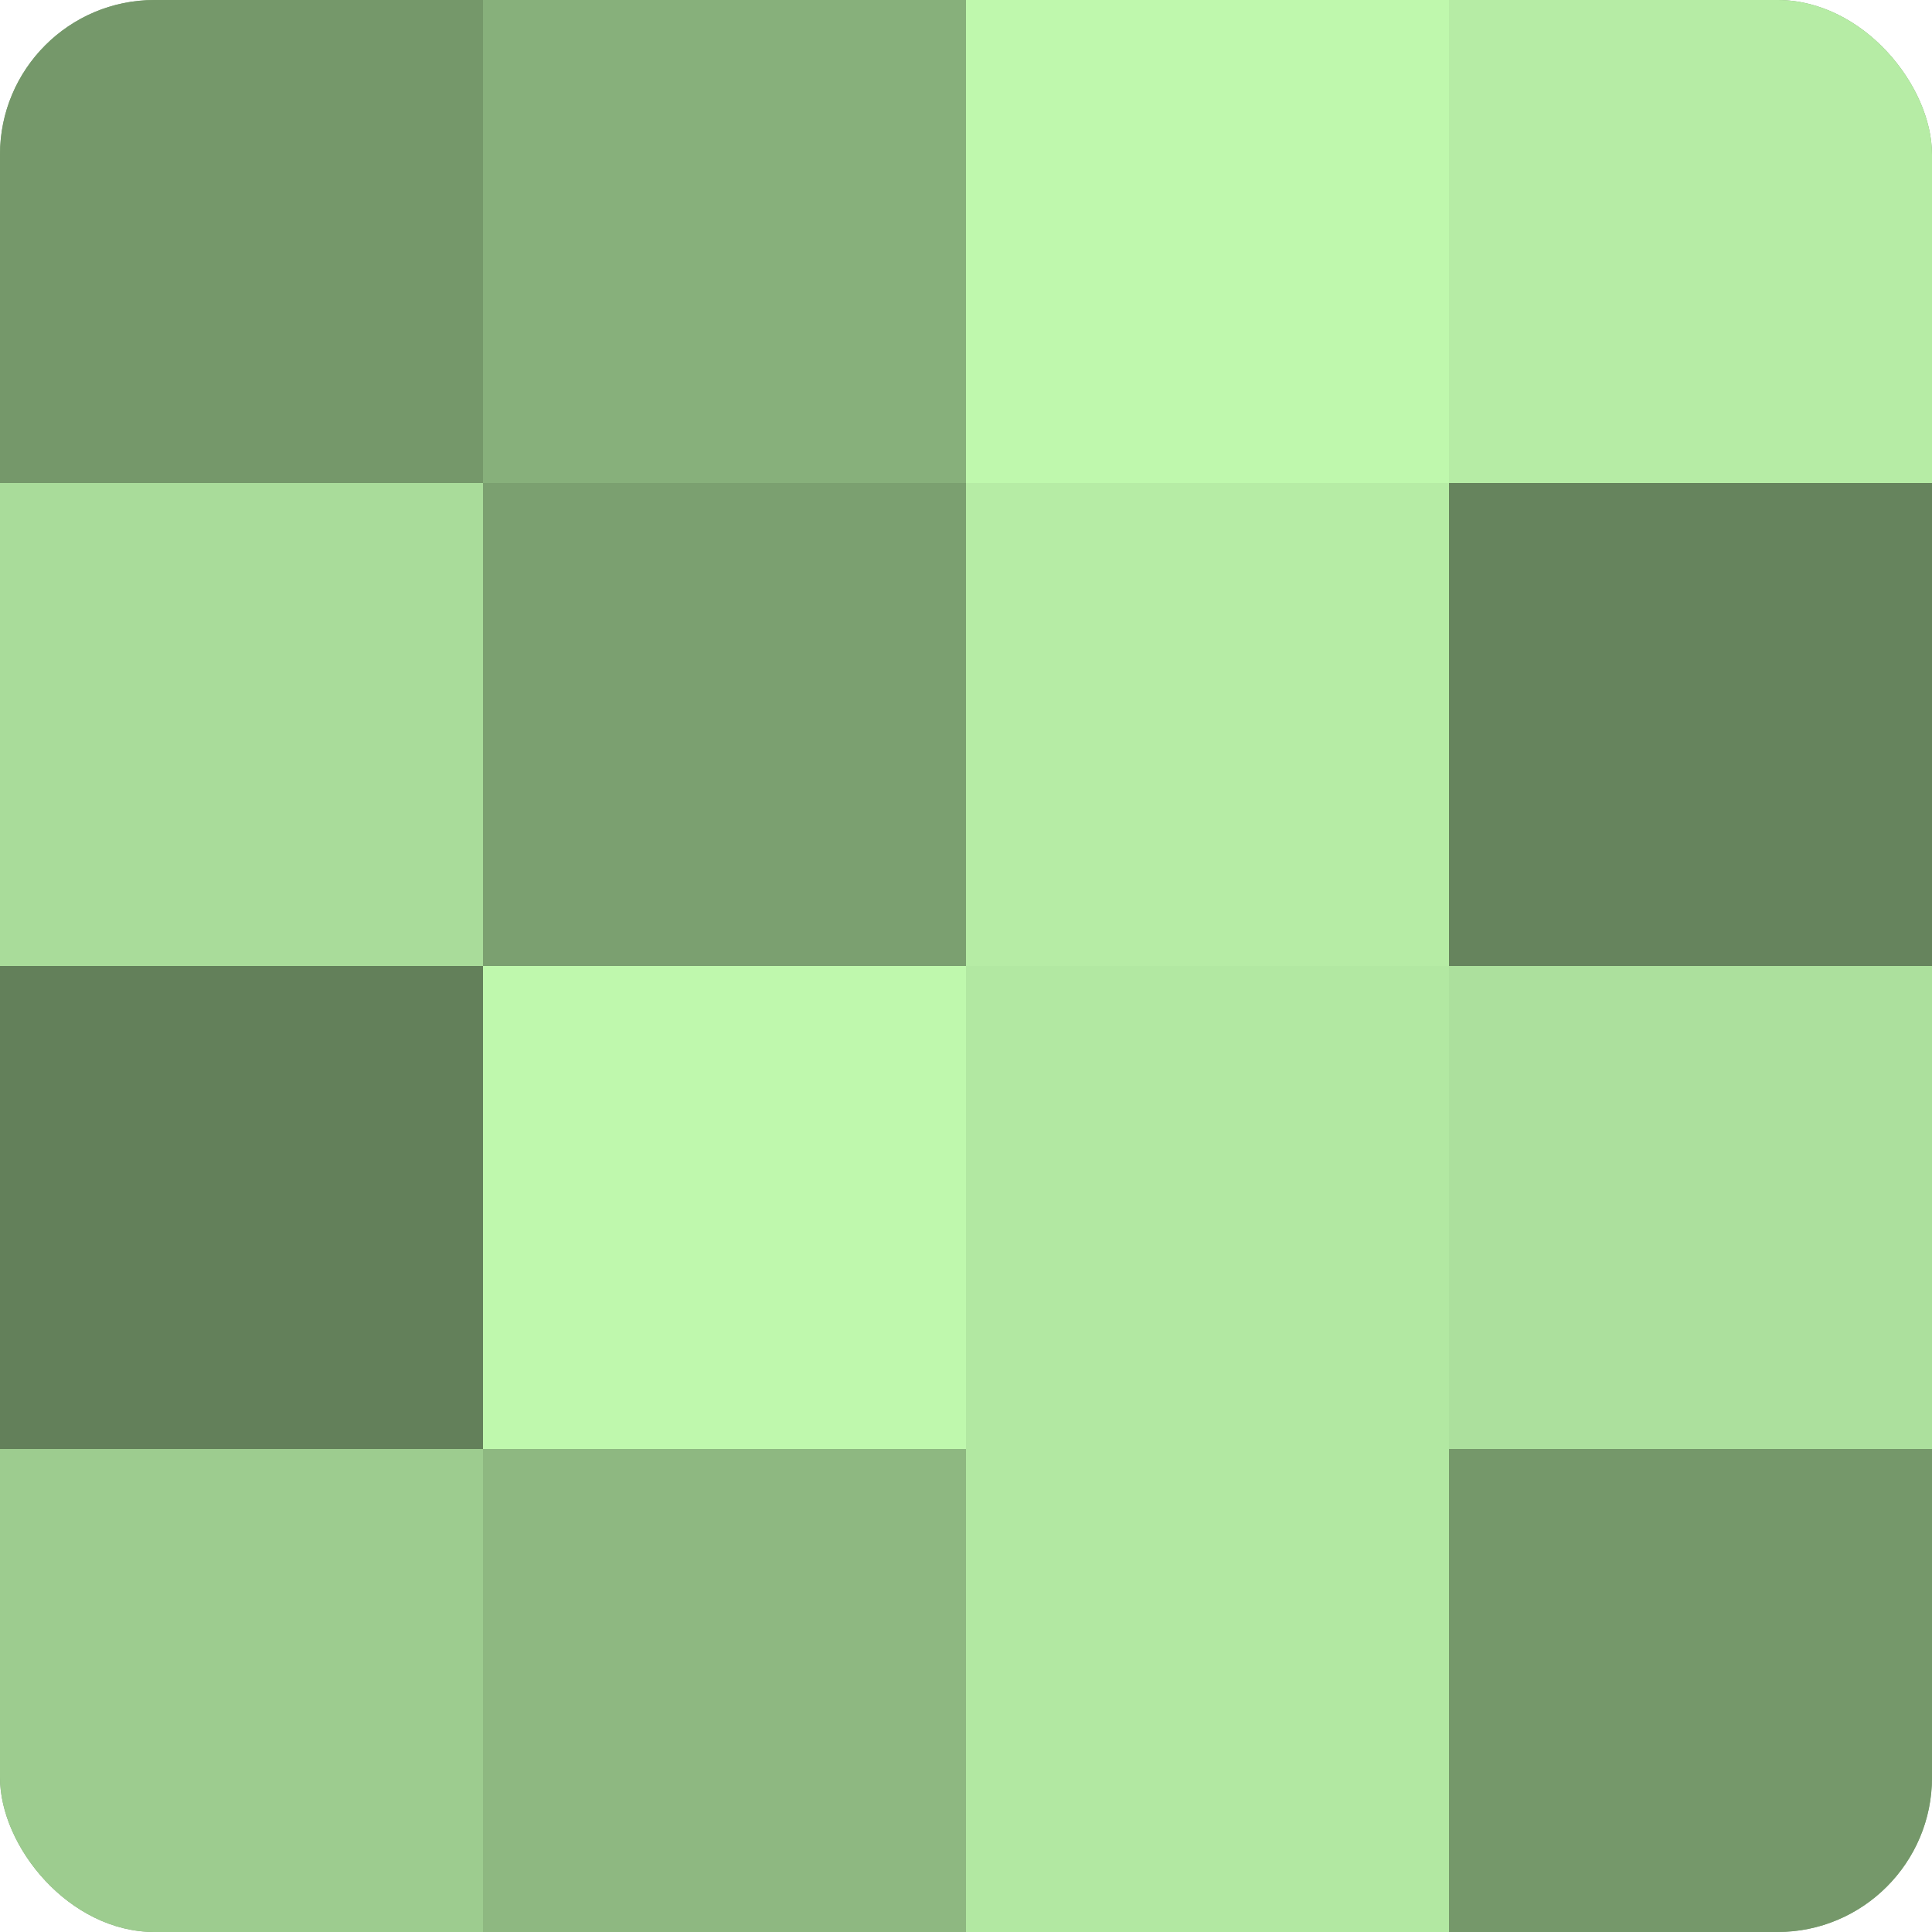 <?xml version="1.0" encoding="UTF-8"?>
<svg xmlns="http://www.w3.org/2000/svg" width="80" height="80" viewBox="0 0 100 100" preserveAspectRatio="xMidYMid meet"><defs><clipPath id="c" width="100" height="100"><rect width="100" height="100" rx="8" ry="8"/></clipPath></defs><g clip-path="url(#c)"><rect width="100" height="100" fill="#7ba070"/><rect width="25" height="25" fill="#75986a"/><rect y="25" width="25" height="25" fill="#a9dc9a"/><rect y="50" width="25" height="25" fill="#63805a"/><rect y="75" width="25" height="25" fill="#9dcc8f"/><rect x="25" width="25" height="25" fill="#87b07b"/><rect x="25" y="25" width="25" height="25" fill="#7ba070"/><rect x="25" y="50" width="25" height="25" fill="#bff8ad"/><rect x="25" y="75" width="25" height="25" fill="#8eb881"/><rect x="50" width="25" height="25" fill="#bff8ad"/><rect x="50" y="25" width="25" height="25" fill="#b6eca5"/><rect x="50" y="50" width="25" height="25" fill="#b2e8a2"/><rect x="50" y="75" width="25" height="25" fill="#b2e8a2"/><rect x="75" width="25" height="25" fill="#b6eca5"/><rect x="75" y="25" width="25" height="25" fill="#66845d"/><rect x="75" y="50" width="25" height="25" fill="#ace09d"/><rect x="75" y="75" width="25" height="25" fill="#75986a"/></g></svg>
